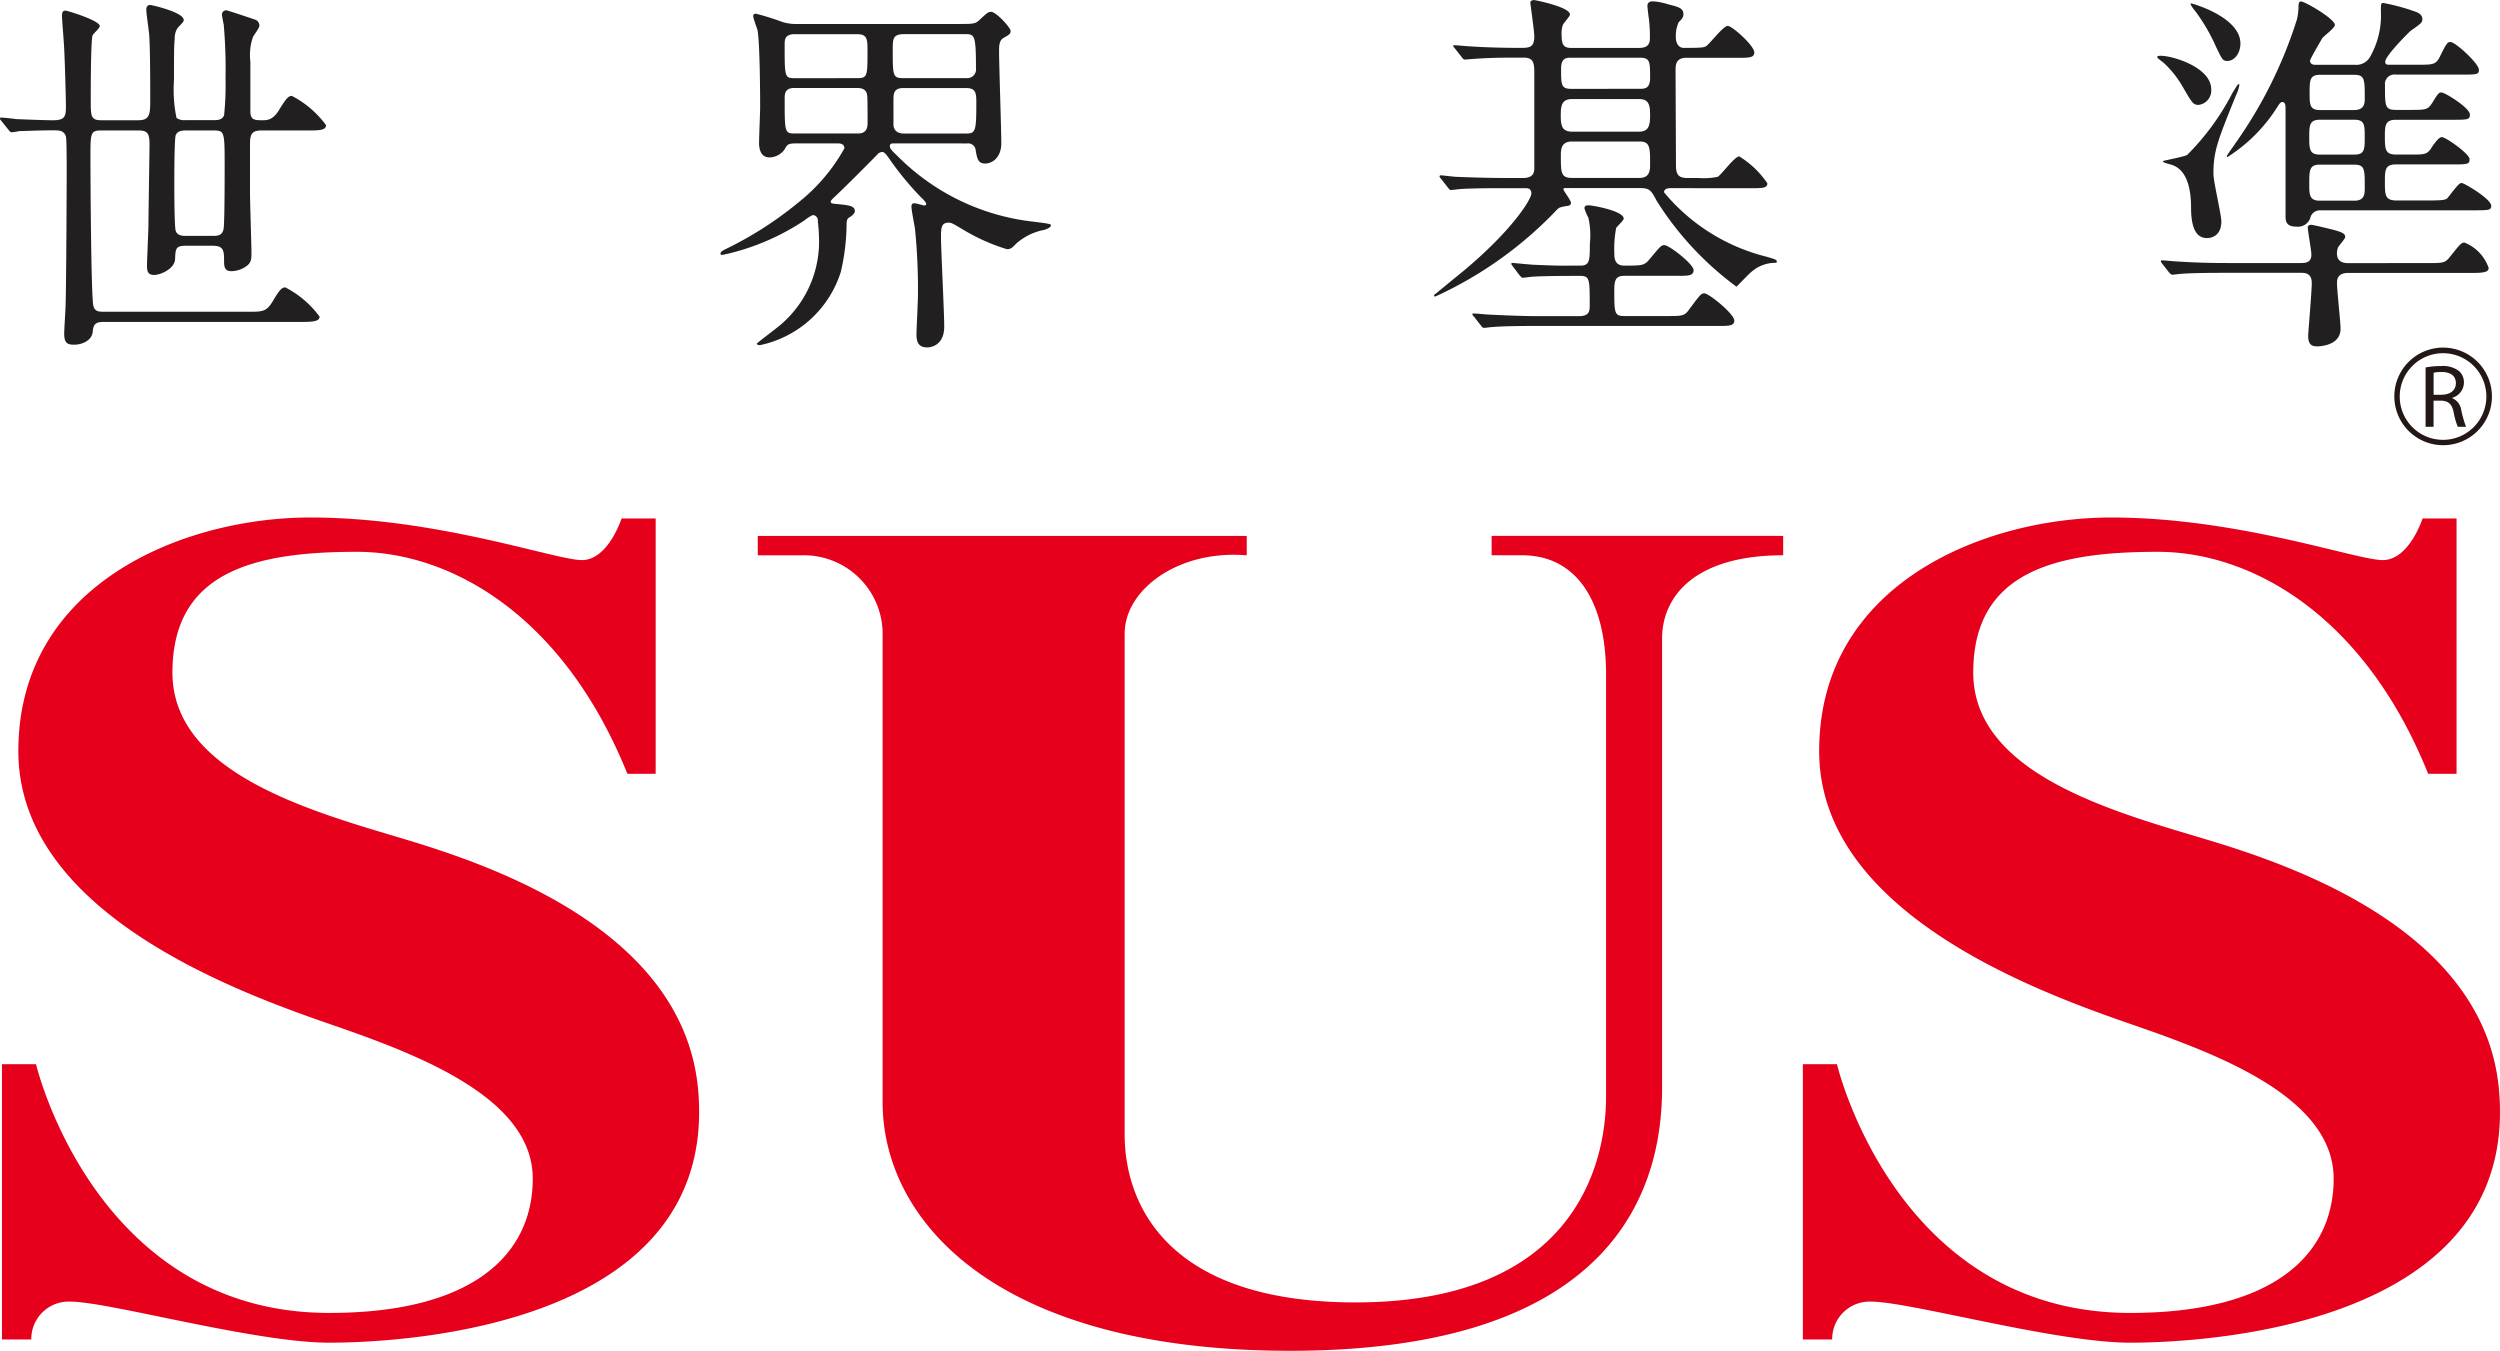 <svg id="グループ_544" data-name="グループ 544" xmlns="http://www.w3.org/2000/svg" xmlns:xlink="http://www.w3.org/1999/xlink" width="112.942" height="61.024" viewBox="0 0 112.942 61.024">
  <defs>
    <clipPath id="clip-path">
      <rect id="長方形_308" data-name="長方形 308" width="112.942" height="61.024" fill="none"/>
    </clipPath>
  </defs>
  <g id="グループ_542" data-name="グループ 542" clip-path="url(#clip-path)">
    <path id="パス_699" data-name="パス 699" d="M.065,5.662C0,5.594,0,5.576,0,5.559a.044.044,0,0,1,.049-.051c.114,0,.586.051.683.069.439.018,1.3.052,1.676.052.553,0,.57-.206.57-.651,0-.291-.049-2.125-.082-2.638C2.881,2,2.8,1.087,2.8.934c0-.206.048-.257.163-.257.081,0,1.546.445,1.546.7,0,.086-.293.343-.325.412C4.1,2,4.1,4.24,4.1,4.72c0,.719,0,.908.472.908H6.25c.5,0,.537-.257.537-.857,0-.719,0-2.4-.049-3.032-.016-.172-.13-.96-.13-1.114,0-.1.049-.206.179-.206C6.836.419,8.3.745,8.3,1.1c0,.069-.032.1-.277.36a.847.847,0,0,0-.13.5c-.033.24-.033.857-.033,1.85a6.27,6.27,0,0,0,.114,1.713.606.606,0,0,0,.407.1H9.668c.131,0,.374,0,.456-.223a13.566,13.566,0,0,0,.065-1.7,22.648,22.648,0,0,0-.081-2.381c-.016-.086-.081-.394-.081-.463A.192.192,0,0,1,10.221.66c.049,0,1.172.377,1.318.428a.285.285,0,0,1,.179.275c0,.1-.26.429-.293.514a2.462,2.462,0,0,0-.114,1.1V5.234c0,.394.212.394.554.394.2,0,.472,0,.765-.5.293-.48.407-.6.553-.6A4.427,4.427,0,0,1,14.729,5.85c0,.24-.325.24-.862.24H11.816c-.44,0-.521.172-.521.6V8.934c0,.429.065,2.313.065,2.707,0,.326-.032.463-.309.634a1.215,1.215,0,0,1-.586.172c-.26,0-.342-.12-.342-.429,0-.48,0-.72-.521-.72H8.382c-.439,0-.456.138-.472.6-.016.446-.667.72-.944.72s-.325-.155-.325-.411c0-.292.065-1.594.065-1.851,0-.343.049-3.426.049-3.615,0-.514-.082-.651-.5-.651H4.574c-.488,0-.488.121-.488,1.2,0,1.165.032,6.288.13,6.716.065.24.2.274.456.274H11.23c.635,0,.814,0,1.107-.5s.407-.6.553-.6A4.429,4.429,0,0,1,14.437,14.5c0,.223-.326.24-.863.24h-8.9c-.423,0-.456.171-.488.463-.049.394-.5.565-.83.565-.293,0-.456-.051-.456-.5,0-.206.065-1.147.065-1.354.032-1.147.048-5.5.048-6.03,0-.257,0-1.353-.032-1.508-.082-.292-.326-.292-.57-.292-.684,0-1.351.035-1.546.035a2.376,2.376,0,0,1-.342.052c-.049,0-.081-.035-.147-.12ZM9.6,10.853c.2,0,.439,0,.5-.309.049-.24.049-2.381.049-2.792,0-1.645,0-1.662-.537-1.662h-1.2c-.147,0-.375,0-.472.206-.065.172-.065,1.833-.065,2.158,0,.343,0,2,.065,2.176.081.223.326.223.472.223Z" transform="translate(0 -0.196)" fill="#221f20"/>
    <path id="パス_700" data-name="パス 700" d="M69.108,6.946c-.13,0-.179.034-.179.12,0,.1.032.154.374.48a10.228,10.228,0,0,0,6.038,2.929c.83.1.863.12.863.172,0,.1-.163.155-.293.206a2.647,2.647,0,0,0-1.27.617c-.195.206-.26.257-.423.257a8.737,8.737,0,0,1-2.018-.908c-.44-.257-.488-.291-.619-.291-.309,0-.342.206-.342.634,0,.582.146,3.409.146,4.06,0,.942-.732.942-.765.942-.423,0-.488-.274-.488-.6,0-.24.065-1.457.065-1.731a26.793,26.793,0,0,0-.13-3c-.016-.154-.163-.857-.163-1.027,0-.121.049-.155.146-.155.065,0,.374.1.439.1s.082-.035.082-.069c0-.069-.163-.24-.244-.308a14.054,14.054,0,0,1-1.351-1.628c-.163-.24-.277-.411-.391-.411a.3.3,0,0,0-.227.12c-.586.6-1.5,1.508-1.774,1.765-.065.069-.326.291-.326.343,0,.1.049.1.244.12.521.052.846.069.846.325,0,.052-.049.155-.211.258-.114.069-.163.1-.163.359a9.806,9.806,0,0,1-.26,2.125A4.88,4.88,0,0,1,63.07,16.06c-.049,0-.147,0-.147-.068,0-.035.977-.754,1.155-.926a4.939,4.939,0,0,0,1.644-3.992c0-.223-.049-.6-.049-.7a.241.241,0,0,0-.228-.189,1.912,1.912,0,0,0-.374.24,10.679,10.679,0,0,1-3.694,1.559c-.049,0-.1,0-.1-.052,0-.086.081-.137.261-.223a16.457,16.457,0,0,0,3.255-2.09,8.19,8.19,0,0,0,2.083-2.45c0-.205-.2-.222-.293-.222H64.746c-.423,0-.439.034-.586.291a.866.866,0,0,1-.668.343c-.455,0-.472-.5-.472-.668,0-.223.049-1.372.049-1.628,0-.771-.016-2.828-.114-3.427-.017-.1-.2-.549-.2-.669,0-.085.081-.1.13-.1a11.952,11.952,0,0,1,1.2.377,2.068,2.068,0,0,0,.668.086h7.275c.684,0,.765,0,.977-.206.276-.257.358-.343.5-.343.228,0,.879.72.879.857s-.049.171-.326.326c-.195.12-.195.36-.195.617,0,.6.1,3.478.1,4.146,0,.6-.374.908-.732.908-.326,0-.359-.24-.423-.582a.342.342,0,0,0-.39-.326ZM67.464,4c.455,0,.455-.12.455-1.216,0-.531,0-.771-.472-.771H64.632c-.456,0-.456.257-.456.48,0,1.44,0,1.508.44,1.508ZM67.5,6.5c.423,0,.423-.343.423-.514,0-.155,0-1.131-.016-1.182-.016-.257-.18-.36-.456-.36H64.6c-.423,0-.423.292-.423.462,0,1.577,0,1.594.488,1.594ZM72.412,4a.4.4,0,0,0,.407-.463c0-1.525-.065-1.525-.521-1.525H69.58c-.521,0-.521.206-.521.72,0,1.131,0,1.267.456,1.267Zm0,2.5c.39,0,.423-.155.423-1.353,0-.446,0-.7-.456-.7H69.531c-.439,0-.439.274-.439.565V6.09c0,.291.211.411.472.411Z" transform="translate(-28.728 -0.469)" fill="#221f20"/>
    <path id="パス_701" data-name="パス 701" d="M132.687,8.5c-.1,0-.326,0-.326.189A8.76,8.76,0,0,0,137,11.6c.407.12.457.137.457.223,0,.051-.065.051-.1.051a1.618,1.618,0,0,0-1.009.377c-.13.086-.7.7-.716.7a14.184,14.184,0,0,1-3.6-3.872c-.244-.462-.31-.582-.749-.582h-3.369c-.049,0-.1,0-.1.052,0,.069.343.5.343.617,0,.1-.1.137-.18.137-.293.052-.342.069-.423.138a17.719,17.719,0,0,1-5.419,3.906c-.1.051-.163.069-.163.017s.048-.086.081-.1c.228-.188.83-.685,1.254-1.028,2.213-1.85,3.06-3.237,3.06-3.495,0-.24-.179-.24-.276-.24h-.944c-.472,0-1.27,0-1.92.035-.066,0-.457.05-.489.05-.049,0-.082-.034-.148-.12l-.308-.394a.262.262,0,0,1-.065-.1.052.052,0,0,1,.049-.051c.114,0,.6.068.716.068.472.018,1.318.052,2.246.052H126c.5,0,.5-.308.5-.48V3.324c0-.445-.017-.72-.472-.72h-.26c-.472,0-1.27,0-1.921.052-.065,0-.44.035-.472.035-.065,0-.1-.035-.146-.1l-.31-.394c-.065-.086-.082-.086-.082-.12s.033-.034.065-.034c.1,0,.6.052.717.052.455.034,1.3.068,2.23.068.407,0,.651,0,.651-.514,0-.24-.179-1.473-.179-1.524,0-.1.1-.121.179-.121.032,0,1.611.309,1.611.651,0,.086-.294.394-.326.48a1.315,1.315,0,0,0-.049.5c0,.463.162.531.455.531h2.946c.26,0,.586,0,.586-.428a7.06,7.06,0,0,0-.049-.908c-.016-.085-.065-.531-.065-.565,0-.172.147-.206.244-.206a2.959,2.959,0,0,1,.7.137c.472.12.683.172.683.446,0,.155-.065.205-.211.36a1.464,1.464,0,0,0-.13.7c0,.205.1.462.358.462.781,0,.9-.018.993-.068.163-.086.781-.925.993-.925.2,0,1.2.891,1.2,1.2,0,.24-.244.24-.732.24H133.37c-.488,0-.488.343-.488.566,0,.617.017,3.6.017,4.282,0,.412.1.583.521.583h.5a3.26,3.26,0,0,0,.863-.052c.162-.086.765-.925.976-.925a4.181,4.181,0,0,1,1.27,1.216c0,.222-.228.222-.765.222Zm-7.161,3.53c-.033-.052-.065-.086-.065-.1,0-.034.015-.052.049-.052.065,0,.862.086,1.025.086,1.188.052,1.237.035,2.067.035.407,0,.407-.274.407-.977a3.656,3.656,0,0,0-.065-1.182,2.406,2.406,0,0,1-.179-.428c0-.1.065-.137.179-.137.2,0,1.595.257,1.595.6,0,.086-.309.36-.342.428a5.122,5.122,0,0,0-.082,1.148c0,.172,0,.548.44.548.83,0,.91,0,1.154-.291.472-.565.522-.634.668-.634.212,0,1.319.856,1.319,1.13,0,.257-.245.257-.716.257h-2.394c-.341,0-.472.1-.472.617,0,1.079,0,1.2.472,1.2h1.888c.733,0,.814,0,1.042-.326.472-.634.521-.7.667-.7.2,0,1.351.925,1.351,1.233,0,.24-.244.24-.716.24h-8.187c-.358,0-1.48,0-2.05.052-.049,0-.293.035-.342.035-.065,0-.1-.035-.146-.1l-.309-.394c-.049-.051-.081-.085-.081-.12s.032-.035.064-.035c.114,0,.619.051.716.051.749.035,1.481.069,2.23.069h1.79c.472,0,.5-.206.5-.5,0-1.181,0-1.319-.44-1.319-.668,0-1.464,0-2.115.034-.049,0-.44.052-.473.052-.048,0-.081-.052-.147-.12Zm5.7-6.082c.44,0,.505-.274.505-.737s-.049-.736-.505-.736h-3.01c-.456,0-.521.257-.521.736,0,.463.049.737.521.737Zm.017,2.09c.455,0,.488-.308.488-.6,0-.788,0-1.045-.488-1.045h-3.044c-.455,0-.5.308-.5.617,0,.788,0,1.028.5,1.028Zm.016-4.026c.211,0,.472,0,.472-.48,0-.753,0-.925-.472-.925h-3.077c-.227,0-.472,0-.472.5,0,.736,0,.908.472.908Z" transform="translate(-57.185 0)" fill="#221f20"/>
    <path id="パス_702" data-name="パス 702" d="M185.909,4.1a.657.657,0,0,1-.569.7c-.244,0-.293-.086-.684-.753a4.554,4.554,0,0,0-.879-1.131c-.048-.051-.342-.24-.31-.291.065-.206,2.441.309,2.441,1.474m9.75,7.847c.732,0,.813,0,1.041-.292.456-.565.5-.634.651-.634a1.9,1.9,0,0,1,1.091,1.148c0,.223-.343.223-.863.223h-5.484c-.309,0-.506.12-.506.445s.163,1.8.163,2.073c0,.788-.993.8-1.058.8-.212,0-.407-.052-.407-.48,0-.12.163-2,.163-2.381,0-.462-.325-.462-.488-.462h-3.4c-1.433,0-1.9.034-2.067.051-.049,0-.293.035-.342.035s-.082-.035-.147-.1l-.309-.394c-.065-.086-.065-.086-.065-.12,0-.017.016-.035.049-.035.114,0,.618.052.716.052.8.052,1.481.069,2.23.069h3.3c.211,0,.505,0,.505-.377,0-.206-.163-1.062-.163-1.251,0-.05.065-.1.146-.1.1,0,1.009.223,1.123.258.342.1.423.171.423.292,0,.086-.293.393-.326.479a.813.813,0,0,0-.049.257c0,.446.391.446.521.446Zm-10.84-4.883a11.236,11.236,0,0,0,2.051-2.809c.1-.154.227-.394.277-.394.032,0,.032.034.032.052a1.852,1.852,0,0,1-.163.48c-.83,2.056-1.008,2.5-1.008,3.529,0,.343.357,1.833.357,2.141,0,.652-.439.754-.651.754-.569,0-.7-.634-.716-1.268,0-.531-.016-1.816-.927-2.056-.309-.086-.342-.1-.342-.155,0-.017.927-.188,1.089-.274m2.409-5.036c0,.445-.277.788-.586.788-.211,0-.244-.069-.521-.651a8.333,8.333,0,0,0-.928-1.594c-.13-.154-.244-.325-.211-.359.065,0,2.246.616,2.246,1.816m8.057.959c.667,0,.781-.018.96-.377.293-.6.342-.651.472-.651.228,0,1.285.977,1.285,1.251,0,.223-.081.223-.862.223h-2.881a.431.431,0,0,0-.5.48c0,.96,0,1.114.5,1.114h.684c.7,0,.764-.017.977-.36.26-.428.293-.428.39-.428.163,0,1.285.7,1.285.994,0,.24-.081.24-.879.24h-2.474c-.488,0-.488.291-.488.771,0,.6.032.8.521.8h.667c.651,0,.733,0,.961-.377.113-.155.292-.411.423-.411.178,0,1.253.754,1.253.994s-.081.24-.879.24h-2.457c-.488,0-.488.274-.488.788,0,.583,0,.84.521.84h1.53c.7,0,.732-.052.8-.137.44-.566.521-.651.618-.651.114,0,1.335.72,1.335,1.027,0,.206-.1.206-.879.206h-6.852a.451.451,0,0,0-.423.274.589.589,0,0,1-.651.463c-.488,0-.488-.274-.488-.514V4.961c0-.154-.016-.291-.147-.291-.049,0-.1.035-.18.155a7.247,7.247,0,0,1-2.294,2.33.036.036,0,0,1-.033-.034c0-.052.326-.48.375-.566a20.12,20.12,0,0,0,2.8-5.636,3.078,3.078,0,0,0,.065-.5c0-.154,0-.292.114-.292.178,0,1.529.788,1.529,1.062,0,.137-.5.5-.569.6-.032.051-.553.942-.553,1.011,0,.137.113.189.227.189H192.4a.714.714,0,0,0,.684-.36,3.777,3.777,0,0,0,.488-2.056c0-.342,0-.377.114-.377a9.366,9.366,0,0,1,1.449.394c.147.052.31.138.31.343,0,.137-.05.188-.522.514-.049.034-1.155,1.13-1.155,1.4,0,.137.1.137.146.137Zm-4.46,2.484c-.472,0-.488.24-.488.788s.016.788.488.788h1.546c.472,0,.472-.24.472-.788s0-.788-.472-.788ZM190.809,7.5c-.473,0-.473.257-.473.891,0,.446,0,.737.473.737h1.562c.472,0,.472-.309.472-.6,0-.822,0-1.028-.472-1.028Zm.015-4.06c-.472,0-.472.257-.472.822,0,.514,0,.771.472.771h1.53c.456,0,.489-.275.489-.514,0-.891,0-1.079-.489-1.079Z" transform="translate(-86.011 -0.061)" fill="#221f20"/>
    <path id="パス_703" data-name="パス 703" d="M1.706,68.71H.168V81.145H1.493a1.688,1.688,0,0,1,1.752-1.709c1.754,0,8.338,1.855,11.714,1.855s17.6-.731,16.66-11.417c-.6-6.759-8.291-9.752-12.3-11.033-3.992-1.275-11.45-2.868-11.45-7.822,0-4.525,3.628-5.457,8.331-5.457,4.188,0,9.313,2.808,12.222,10.028H29.7V44.055H28.159s-.6,1.881-1.794,1.881S19.826,44.012,14.1,44.012.908,47,.908,54.566s10.583,11.12,14.515,12.486,8.724,3.31,8.724,6.83c0,3.36-2.611,6.065-9.193,6.065C4.36,79.947,1.706,68.71,1.706,68.71" transform="translate(-0.079 -20.633)" fill="#e6001b"/>
    <path id="パス_704" data-name="パス 704" d="M154.871,68.71h-1.539V81.145h1.325a1.687,1.687,0,0,1,1.751-1.709c1.752,0,8.338,1.855,11.713,1.855s17.605-.731,16.66-11.417c-.6-6.759-8.289-9.752-12.3-11.033-4-1.275-11.452-2.868-11.452-7.822,0-4.525,3.631-5.457,8.333-5.457,4.188,0,9.317,2.808,12.218,10.028h1.283V44.055h-1.535s-.6,1.881-1.8,1.881-6.537-1.924-12.267-1.924S154.068,47,154.068,54.566s10.587,11.12,14.52,12.486,8.723,3.31,8.723,6.83c0,3.36-2.613,6.065-9.192,6.065-10.6,0-13.247-11.237-13.247-11.237" transform="translate(-71.884 -20.633)" fill="#e6001b"/>
    <path id="パス_705" data-name="パス 705" d="M86.537,46.458v-.877H64.446v.877h1.925a3.558,3.558,0,0,1,3.715,3.416V71.155c0,5.34,5.083,11.238,18.415,11.238,14.7,0,16.8-7.351,16.8-11.881v-20.3c0-1.878,1.45-3.758,5.47-3.758v-.877H97.6v.877H98.97c2.479,0,3.8,2.092,3.8,5.382V70.908c0,3.322-1.662,9.3-11.319,9.3-8.421,0-10.43-4.352-10.43-7.6V50c0-2.007,2.438-3.8,5.513-3.544" transform="translate(-30.213 -21.369)" fill="#e6001b"/>
    <path id="パス_706" data-name="パス 706" d="M205.826,29.562a2.205,2.205,0,1,0,2.21,2.21,2.209,2.209,0,0,0-2.21-2.21m0,4.168a1.957,1.957,0,1,1,1.958-1.958,1.96,1.96,0,0,1-1.958,1.958m.416-1.887v-.014a.72.72,0,0,0,.528-.689.676.676,0,0,0-.221-.518,1.185,1.185,0,0,0-.811-.225,3.675,3.675,0,0,0-.7.062v2.68h.361v-1.18h.344c.329.014.487.156.565.533a3.115,3.115,0,0,0,.185.647h.373a4.958,4.958,0,0,1-.215-.745.691.691,0,0,0-.41-.549m-.47-.149H205.4V30.7a1.411,1.411,0,0,1,.359-.036c.382,0,.648.158.648.507,0,.31-.246.519-.634.519" transform="translate(-95.458 -13.859)" fill="#231815"/>
  </g>
</svg>
